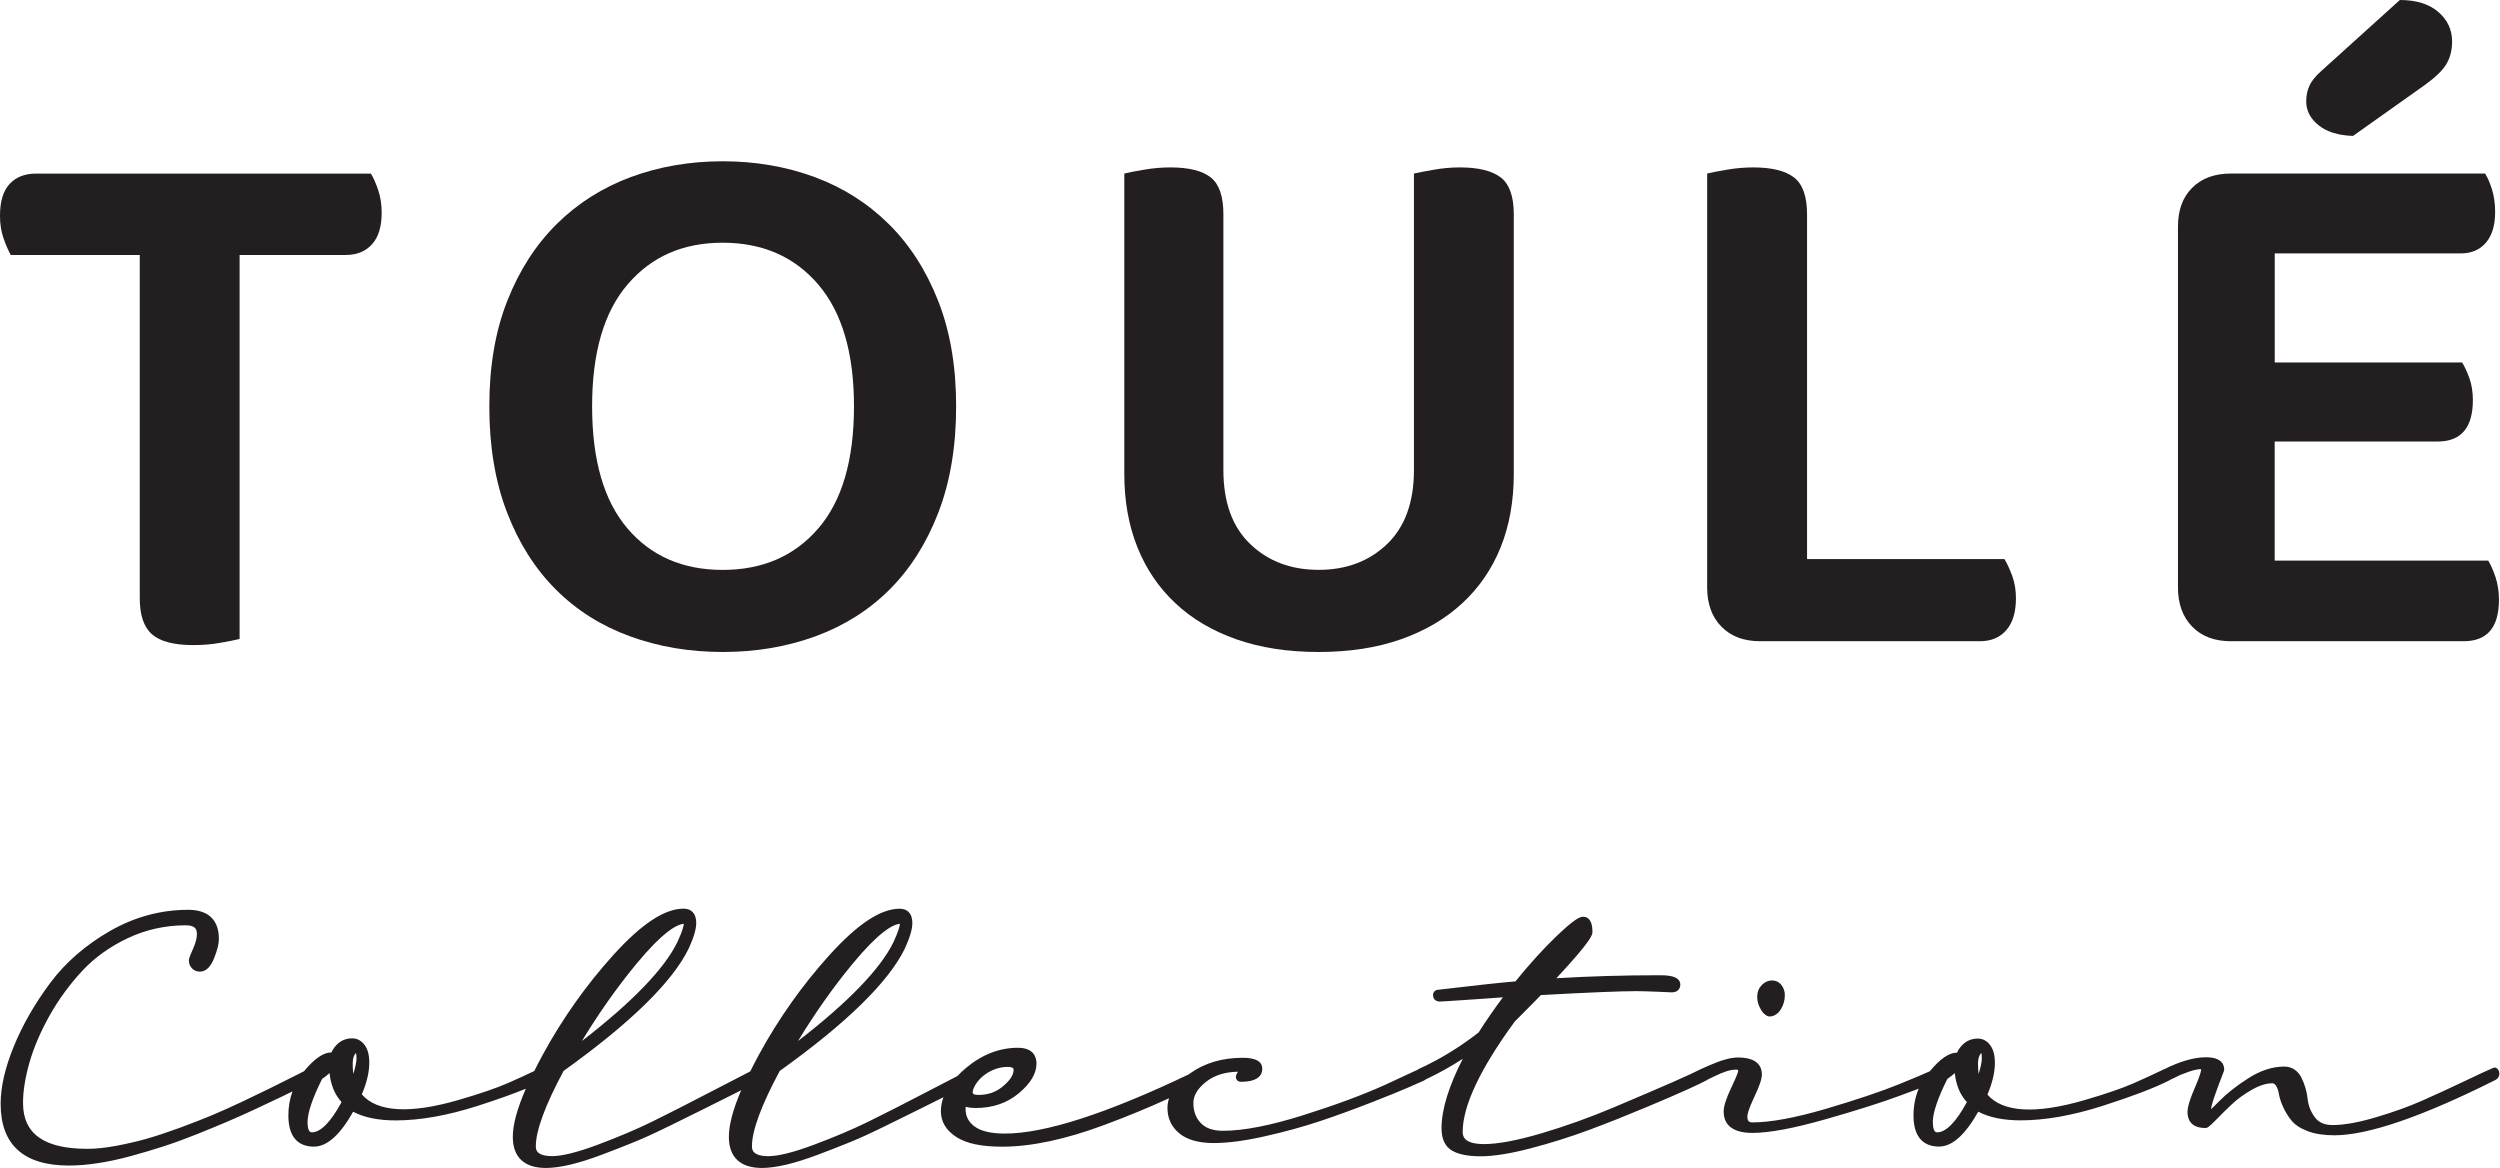 <svg viewBox="0 0 432.18 201.99" xmlns="http://www.w3.org/2000/svg" data-sanitized-data-name="Layer 2" data-name="Layer 2" id="Layer_2">
  <defs>
    <style>
      .cls-1 {
        fill: #231f20;
        stroke-width: 0px;
      }
    </style>
  </defs>
  <g data-sanitized-data-name="Layer 1" data-name="Layer 1" id="Layer_1-2">
    <g>
      <g>
        <path d="M305.01,175.28c.25.22.54.44.88.44.54,0,1.33-.22,1.97-1.24.46-.73.69-1.56.69-2.47,0-.6-.18-1.15-.54-1.66-.82-1.15-2.45-1.12-3.47-.04-.51.54-.77,1.21-.77,1.98,0,.66.14,1.27.42,1.82.27.54.53.93.81,1.17Z" class="cls-1"></path>
        <path d="M431.18,184.6c-.17,0-.32.05-.72.25-.39.15-1.85.83-4.47,2.08-2.6,1.24-5.07,2.38-7.33,3.37-2.29,1.01-4.97,1.97-7.97,2.86-2.97.88-5.48,1.33-7.45,1.33-1.38,0-2.37-.43-3.04-1.31-.72-.96-1.14-1.99-1.27-3.17-.15-1.35-.51-2.59-1.08-3.71-.64-1.26-1.67-1.92-2.98-1.92-2.02,0-4.11.68-6.2,2.02-2.02,1.29-3.7,2.61-4.99,3.92-.73.74-1.18,1.18-1.46,1.43.04-.36.18-.98.54-2.03.39-1.13.77-2.17,1.14-3.11.6-1.55.6-1.58.6-1.73,0-.79-.41-2.11-3.15-2.11-2.04,0-4.48.7-7.22,2.07,0,0,0,0-.01,0,0,0,0,0-.02,0-1.51.73-3.23,1.53-5.27,2.43-1.98.87-4.86,1.86-8.56,2.93-8.33,2.42-14.06,2.11-16.7-.98.86-2.02,1.29-3.86,1.29-5.48,0-1.31-.26-2.3-.79-3.03-.57-.78-1.29-1.17-2.16-1.17-.94,0-1.77.3-2.45.89-.49.43-.88.95-1.15,1.55h-.03c-1.36,0-2.89,1.06-4.67,3.21-1.09.5-2.85,1.24-5.29,2.23-3.1,1.26-7.37,2.7-12.69,4.27-5.29,1.55-9.55,2.34-12.67,2.34-.56,0-.89-.17-.89-1.03,0-.31.15-1.16,1.19-3.35.9-1.89,1.32-3.13,1.32-3.9,0-1.34-.72-2.94-4.13-2.94-.57,0-1.2.09-1.87.26-.66.17-1.2.34-1.64.51-.42.16-.96.39-1.63.67-.67.29-1.1.48-1.26.56,0,0,0,0,0,0-.01,0-.02.01-.04.02-.86.45-2.47,1.2-4.94,2.28-2.44,1.07-5.77,2.49-9.99,4.28-4.19,1.77-8.44,3.3-12.65,4.54-4.17,1.23-7.49,1.85-9.89,1.85-3.68,0-3.68-1.56-3.68-2.14,0-4.48,3.05-10.92,9.01-19.06,2.48-2.48,3.96-3.98,4.51-4.56,8.19-.45,13.74-.68,16.49-.68.83,0,2.03.04,3.59.1,1.6.07,2.44.11,2.54.11,1.09,0,1.48-.69,1.48-1.34,0-1.62-2.59-1.62-3.57-1.62-6.18,0-12.18.18-17.86.52,6.24-6.69,6.24-7.55,6.24-8.03,0-2.15-.88-2.6-1.62-2.6-.57,0-1.53.42-4.66,3.42-2.2,2.11-4.56,4.71-7.03,7.75-2.78.24-7.15.71-13.26,1.44-.68,0-.99.48-.99.92,0,.69.47,1.13,1.2,1.13.14,0,.76-.04,1.85-.11,1.07-.07,2.63-.17,4.67-.31,1.52-.1,2.97-.21,4.36-.31-1.51,2.02-2.92,4.05-4.19,6.06-3.22,2.53-6.71,4.66-10.37,6.33-.09.04-.15.09-.22.14l-5.57,2.59c-3.85,1.74-8.67,3.53-14.31,5.3-5.61,1.76-10.22,2.65-13.71,2.65-1.74,0-3-.44-3.86-1.34-.86-.9-1.28-2.03-1.28-3.46,0-1.29.71-2.48,2.16-3.64,1.43-1.14,3.29-1.74,5.57-1.77,0,0-.01.02-.02.03-.26.37-.36.62-.36.85,0,.5.36.86.85.86,3.07,0,3.71-1.22,3.71-2.25,0-1.26-1.13-1.9-3.36-1.9-3.56,0-6.63.91-9.12,2.7-.07.05-.13.11-.21.16-14.21,6.79-24.91,10.24-31.79,10.24-2.4,0-4.17-.41-5.26-1.23-1.05-.78-1.55-1.77-1.55-3,0-.11,0-.25.02-.4.49.14,1.08.21,1.77.21,2.88,0,5.37-.85,7.38-2.52,2.05-1.7,3.09-3.44,3.09-5.16,0-1.02-.42-2.73-3.22-2.73-3.21,0-6.24,1.19-9.02,3.53-.53.44-.99.89-1.42,1.35-1.06.55-2.6,1.34-4.84,2.51-4.26,2.22-7.82,4.04-10.58,5.39-2.67,1.31-5.83,2.65-9.38,3.98-3.51,1.31-6.17,1.98-7.89,1.98-2.84,0-2.84-1.25-2.84-1.72,0-2.69,1.61-7.07,4.8-13.01,11.53-8.25,18.8-15.36,21.62-21.14.88-1.91,1.31-3.37,1.31-4.45,0-1.56-.79-2.46-2.18-2.46-3.29,0-7.25,2.61-12.12,7.98-4.7,5.19-8.81,10.99-12.21,17.23-.56,1.02-1.05,1.99-1.52,2.92-.89.45-2.68,1.37-6.37,3.29-4.26,2.22-7.82,4.04-10.58,5.39-2.67,1.31-5.83,2.65-9.38,3.98-3.51,1.31-6.17,1.98-7.89,1.98-2.84,0-2.84-1.21-2.84-1.72,0-2.69,1.61-7.07,4.8-13.01,11.53-8.25,18.8-15.36,21.62-21.14.88-1.91,1.31-3.37,1.31-4.45,0-1.56-.79-2.46-2.18-2.46-3.29,0-7.25,2.61-12.12,7.98-4.7,5.19-8.81,10.99-12.21,17.23-.55,1-1.03,1.95-1.49,2.86-1.33.64-2.82,1.32-4.55,2.08-1.98.87-4.86,1.86-8.56,2.93-8.34,2.42-14.07,2.11-16.7-.98.86-2.02,1.29-3.87,1.29-5.48,0-1.31-.26-2.3-.79-3.03-.56-.76-1.31-1.17-2.16-1.17-.95,0-1.77.3-2.45.89-.49.43-.88.95-1.15,1.55-1.34-.03-2.92,1.05-4.74,3.25-.34.17-.76.38-1.31.66l-4.58,2.29c-1.02.51-2.56,1.25-4.62,2.23-2.05.97-3.87,1.78-5.41,2.43-1.53.64-3.39,1.36-5.51,2.15-2.13.78-4.06,1.42-5.74,1.9-1.68.48-3.48.89-5.34,1.24-1.83.34-3.49.51-4.93.51-7.49,0-11.13-2.59-11.13-7.93,0-2.07.38-4.44,1.13-7.04.75-2.61,1.93-5.34,3.49-8.12,1.57-2.78,3.47-5.37,5.62-7.68,2.14-2.3,4.81-4.21,7.92-5.67,3.11-1.46,6.46-2.2,9.97-2.2,1.7,0,1.93.73,1.93,1.51,0,.69-.22,1.53-.64,2.49-.75,1.69-.75,1.87-.75,2.04,0,.54.17,1,.52,1.38.35.39.83.59,1.38.59,1.03,0,1.86-.79,2.48-2.36.55-1.39.81-2.47.81-3.3,0-3.29-1.84-5.03-5.31-5.03-4.74,0-9.29,1.24-13.53,3.67-4.22,2.43-7.7,5.45-10.33,8.99-2.62,3.51-4.73,7.17-6.25,10.87-1.54,3.73-2.31,7.09-2.31,10,0,7.08,3.97,10.68,11.79,10.68,1.57,0,3.28-.14,5.08-.42,1.8-.28,3.68-.68,5.57-1.2,1.94-.53,3.82-1.08,5.57-1.65,1.81-.58,3.76-1.29,5.79-2.1,2.03-.81,3.81-1.55,5.34-2.2,1.52-.64,3.18-1.39,5.07-2.27,1.84-.86,3.24-1.52,4.22-1.99.6-.28,1.28-.62,2.02-.98-.47,1.3-.71,2.68-.71,4.16,0,4.45,2.4,5.38,4.41,5.38,2.26,0,4.49-1.97,6.79-6.03,1.89,1,4.36,1.5,7.35,1.5,4.19,0,8.94-.84,14.13-2.5,3.35-1.07,6.14-2.07,8.37-2.98-1.5,3.45-2.25,6.21-2.25,8.32,0,3.52,1.98,5.38,5.73,5.38,1.16,0,2.57-.19,4.19-.57,1.6-.38,3.42-.95,5.41-1.7,1.98-.74,3.83-1.47,5.56-2.17,1.71-.69,3.8-1.65,6.21-2.84l.13-.06c2.33-1.15,4.17-2.06,5.51-2.72,1.37-.67,3.23-1.61,5.58-2.79.42-.21.8-.4,1.16-.59-1.42,3.33-2.13,6-2.13,8.06,0,3.52,1.98,5.38,5.73,5.38,1.16,0,2.57-.19,4.19-.57,1.6-.38,3.42-.95,5.41-1.7,1.98-.74,3.83-1.47,5.56-2.17,1.71-.69,3.8-1.65,6.21-2.84l.81-.4c2.01-.99,3.62-1.79,4.83-2.38,1.12-.55,2.58-1.28,4.35-2.17-.28.79-.44,1.59-.44,2.4,0,1.85.92,3.37,2.74,4.52,1.75,1.1,4.32,1.63,7.87,1.63,5.02,0,10.97-1.27,17.68-3.77,4.05-1.51,7.78-3.05,11.16-4.61-.18.55-.28,1.1-.28,1.67,0,1.82.7,3.31,2.09,4.44,1.34,1.09,3.34,1.64,5.94,1.64,2.41,0,5.38-.39,8.82-1.17,3.42-.77,6.6-1.64,9.47-2.6,2.81-.93,5.84-2.04,9.02-3.28,3.11-1.22,5.25-2.09,6.37-2.59,1.09-.49,1.95-.87,2.6-1.15h0c.14-.06.24-.14.34-.21,2.19-1.04,4.34-2.22,6.41-3.57-2.44,4.75-3.68,8.79-3.68,12.03,0,1.87.63,3.17,1.86,3.87,1.13.64,2.74.96,4.92.96s5.13-.46,8.63-1.38c3.45-.9,6.83-1.97,10.03-3.15,3.22-1.2,6.51-2.51,9.78-3.88,3.28-1.37,5.75-2.44,7.37-3.18,1.52-.69,2.62-1.22,3.12-1.49.12-.05.2-.11.29-.18l1.09-.53c.82-.4,1.56-.71,2.18-.91.58-.19,1.15-.28,1.68-.28.33,0,.33.06.33.25,0,.1-.12.61-1.19,2.87-.89,1.87-1.32,3.21-1.32,4.11,0,1.69.86,3.71,4.96,3.71,2.88,0,7.1-.78,12.55-2.33,5.4-1.53,9.84-2.94,13.22-4.2,1.13-.42,2.12-.79,2.99-1.12-.59,1.43-.9,2.98-.9,4.63,0,4.45,2.4,5.38,4.41,5.38,2.26,0,4.49-1.97,6.79-6.03,1.89,1,4.36,1.5,7.35,1.5,4.18,0,8.94-.84,14.13-2.5,5.15-1.65,9.03-3.13,11.48-4.38.1-.04.16-.09.23-.14l.79-.37c.66-.35,1.46-.69,2.38-1.01,1.46-.5,2.06-.45,2.18-.44-.01.29-.18,1.09-1.13,3.27-.83,1.9-1.24,3.26-1.24,4.16,0,1.02.4,2.73,3.08,2.73.33,0,.62-.14,1.85-1.41.79-.81,1.67-1.68,2.67-2.63.95-.91,2.13-1.77,3.5-2.56,1.31-.75,2.51-1.13,3.55-1.13.16,0,.38.04.62.38.25.37.43.85.52,1.42.12.72.37,1.5.75,2.32.37.82.84,1.59,1.41,2.29.6.76,1.57,1.39,2.86,1.88,1.25.47,2.79.7,4.58.7,5.79,0,15.1-3.19,27.64-9.46.76-.33.88-.86.88-1.15,0-.78-.5-1.13-.99-1.13ZM334.13,193.96c0-1.58.84-4.09,2.51-7.44.49-.34.92-.68,1.29-1.01.21,2.06.91,3.74,2.09,5.01-1.85,3.43-3.62,5.23-5.13,5.23-.19,0-.75,0-.75-1.79ZM341.94,183.86c0-.59.1-1.08.31-1.48.06-.11.15-.27.26-.34.04.13.09.4.09.92,0,.6-.18,1.51-.55,2.7-.07-.54-.11-1.14-.11-1.8ZM168.47,187.81v-.02c.56-1,1.36-1.82,2.42-2.43,1.06-.61,2.17-.92,3.3-.92,1.03,0,1.03.34,1.03.54,0,.82-.59,1.75-1.76,2.75-1.21,1.04-2.62,1.55-4.28,1.55-1.03,0-1.03-.3-1.03-.4,0-.35.11-.69.33-1.06ZM137.95,179.97c2.94-4.84,6.09-9.3,9.39-13.3,4.55-5.51,6.97-6.86,8.23-6.97-.03.43-.26,1.32-1.12,3.18-2.24,4.6-7.78,10.34-16.5,17.09ZM100.59,179.97c2.94-4.84,6.09-9.3,9.39-13.3,4.55-5.51,6.97-6.86,8.23-6.97-.03.43-.26,1.32-1.12,3.18-2.24,4.6-7.78,10.34-16.5,17.09ZM53.17,193.96c0-1.59.84-4.09,2.51-7.44.49-.35.92-.68,1.29-1.01.21,2.06.91,3.74,2.08,5.01-1.85,3.43-3.62,5.23-5.13,5.23-.19,0-.75,0-.75-1.79ZM60.97,183.86c0-.59.1-1.09.31-1.48.05-.09.15-.26.26-.34.04.13.09.4.09.92,0,.6-.18,1.51-.55,2.7-.07-.54-.11-1.14-.11-1.8Z" class="cls-1"></path>
      </g>
      <g>
        <path d="M65.38,32.86c.4,1.2.6,2.5.6,3.92,0,2.39-.55,4.2-1.66,5.44-1.11,1.24-2.63,1.86-4.58,1.86h-18.32v66.38c-.71.18-1.82.4-3.32.66-1.51.27-3.05.4-4.65.4-3.36,0-5.75-.62-7.17-1.86-1.42-1.24-2.12-3.32-2.12-6.24v-59.34H1.86c-.44-.8-.86-1.77-1.26-2.92-.4-1.15-.6-2.43-.6-3.85,0-2.48.55-4.32,1.66-5.51,1.11-1.2,2.63-1.79,4.58-1.79h57.88c.44.71.86,1.66,1.26,2.85Z" class="cls-1"></path>
        <path d="M165.29,70.23c0,6.9-1.02,13.01-3.05,18.32-2.04,5.31-4.85,9.76-8.43,13.34-3.58,3.58-7.86,6.28-12.81,8.1-4.96,1.81-10.31,2.72-16.06,2.72s-11.11-.91-16.06-2.72c-4.96-1.81-9.23-4.51-12.81-8.1-3.58-3.58-6.4-8.03-8.43-13.34-2.04-5.31-3.05-11.42-3.05-18.32s1.04-12.99,3.12-18.25c2.08-5.27,4.93-9.69,8.56-13.28,3.63-3.58,7.9-6.28,12.81-8.1,4.91-1.81,10.2-2.72,15.86-2.72s10.95.91,15.86,2.72c4.91,1.82,9.18,4.51,12.81,8.1,3.63,3.58,6.48,8.01,8.56,13.28,2.08,5.27,3.12,11.35,3.12,18.25ZM147.63,70.23c0-9.2-2.06-16.22-6.17-21.04-4.12-4.82-9.63-7.23-16.53-7.23s-12.28,2.39-16.4,7.17c-4.12,4.78-6.17,11.82-6.17,21.11s2.03,16.33,6.11,21.11c4.07,4.78,9.56,7.17,16.46,7.17s12.41-2.39,16.53-7.17,6.17-11.82,6.17-21.11Z" class="cls-1"></path>
        <path d="M227.95,112.71c-5.31,0-10.05-.73-14.21-2.19-4.16-1.46-7.68-3.54-10.55-6.24-2.88-2.7-5.07-5.93-6.57-9.69-1.51-3.76-2.26-7.99-2.26-12.68V30c.71-.18,1.84-.4,3.39-.66,1.55-.27,3.07-.4,4.58-.4,3.19,0,5.51.58,6.97,1.73,1.46,1.15,2.19,3.28,2.19,6.37v44.21c0,5.58,1.55,9.85,4.65,12.81,3.1,2.97,7.04,4.45,11.82,4.45s8.72-1.48,11.82-4.45c3.1-2.97,4.65-7.24,4.65-12.81V30c.8-.18,1.95-.4,3.45-.66,1.5-.27,3.01-.4,4.51-.4,3.19,0,5.53.58,7.04,1.73,1.5,1.15,2.26,3.28,2.26,6.37v44.87c0,4.69-.75,8.92-2.26,12.68-1.51,3.76-3.72,6.99-6.64,9.69-2.92,2.7-6.46,4.78-10.62,6.24-4.16,1.46-8.9,2.19-14.2,2.19Z" class="cls-1"></path>
        <path d="M297.58,108.33c-1.64-1.68-2.46-3.94-2.46-6.77V30c.71-.18,1.84-.4,3.39-.66,1.55-.27,3.07-.4,4.58-.4,3.19,0,5.53.58,7.04,1.73,1.5,1.15,2.26,3.28,2.26,6.37v59.61h34.12c.44.71.88,1.66,1.33,2.85.44,1.19.66,2.5.66,3.92,0,2.39-.55,4.23-1.66,5.51-1.11,1.28-2.63,1.92-4.58,1.92h-37.97c-2.83,0-5.07-.84-6.7-2.52Z" class="cls-1"></path>
        <path d="M385.67,110.85c-2.83,0-5.07-.84-6.7-2.52-1.64-1.68-2.46-3.94-2.46-6.77v-62.4c0-2.83.82-5.07,2.46-6.7,1.64-1.64,3.87-2.46,6.7-2.46h43.94c.44.71.84,1.64,1.2,2.79.35,1.15.53,2.43.53,3.85,0,2.3-.53,4.07-1.59,5.31-1.06,1.24-2.52,1.86-4.38,1.86h-32.13v18.85h32.39c.44.71.86,1.62,1.26,2.72.4,1.11.6,2.37.6,3.78,0,4.78-2.04,7.17-6.11,7.17h-28.15v20.58h36.91c.44.71.86,1.66,1.26,2.85.4,1.2.6,2.5.6,3.92,0,4.78-2.04,7.17-6.11,7.17h-40.23ZM414.87,0c2.83,0,5.05.69,6.64,2.06,1.59,1.37,2.39,3.08,2.39,5.11,0,1.51-.33,2.81-1,3.92-.66,1.11-1.93,2.32-3.78,3.65l-12.35,8.76c-2.57-.09-4.56-.71-5.97-1.86-1.42-1.15-2.12-2.52-2.12-4.12,0-.97.18-1.86.53-2.65.35-.8,1.02-1.64,1.99-2.52l13.67-12.35Z" class="cls-1"></path>
      </g>
    </g>
  </g>
</svg>